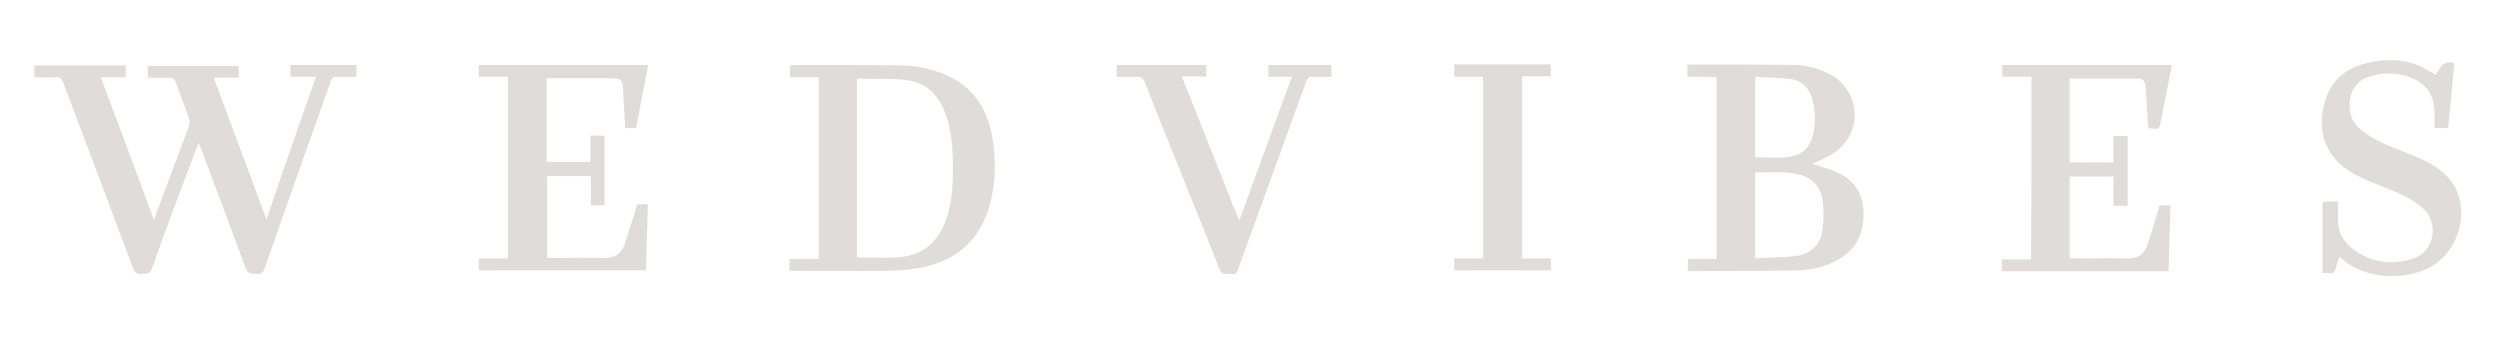 <?xml version="1.0" encoding="utf-8"?>
<!-- Generator: Adobe Illustrator 25.0.0, SVG Export Plug-In . SVG Version: 6.00 Build 0)  -->
<svg version="1.1" id="Capa_1" xmlns="http://www.w3.org/2000/svg" xmlns:xlink="http://www.w3.org/1999/xlink" x="0px" y="0px"
	 viewBox="0 0 531 73.9" style="enable-background:new 0 0 531 73.9;" xml:space="preserve">
<style type="text/css">
	.st0{fill:#E0DCD9;}
</style>
<g>
	<path class="st0" d="M67.1,16.3c-2,0-3.7,0-5.4,0c0-0.9,0-1.7,0-2.5c4.7,0,9.3,0,14,0c0,0.8,0,1.6,0,2.5c-1.4,0-2.7,0.1-4,0
		c-0.9,0-1.2,0.2-1.5,1.1C65.5,30.6,60.8,43.8,56.2,57c-0.3,0.8-0.6,1.3-1.6,1.2c-1-0.1-1.9,0.2-2.4-1.2c-3.1-8.4-6.3-16.8-9.4-25.2
		c-0.2-0.4-0.3-0.8-0.6-1.5c-0.5,1.4-1,2.5-1.4,3.7c-2.9,7.6-5.8,15.3-8.5,23c-0.4,1.2-1.1,1.2-2.1,1.2c-0.9,0-1.5-0.1-1.9-1.1
		c-4.9-13.2-9.9-26.4-14.9-39.6c-0.3-0.9-0.7-1.2-1.7-1.1c-1.4,0.1-2.9,0-4.4,0c0-0.9,0-1.6,0-2.5c6.4,0,12.9,0,19.4,0
		c0,0.8,0,1.6,0,2.5c-1.7,0-3.4,0-5.3,0c3.8,10.1,7.5,20,11.3,30.3c0.6-1.7,1.1-3,1.6-4.3c1.9-5.2,3.9-10.4,5.8-15.5
		c0.2-0.5,0.2-1.1,0.1-1.6c-0.9-2.7-2-5.3-2.9-7.9c-0.3-0.7-0.6-0.9-1.4-0.9c-1.5,0.1-3,0-4.5,0c0-0.9,0-1.7,0-2.5
		c6.4,0,12.8,0,19.3,0c0,0.8,0,1.6,0,2.5c-1.7,0-3.4,0-5.3,0c3.7,10,7.4,19.9,11.2,30.1C60.1,36.2,63.6,26.4,67.1,16.3z"/>
	<path class="st0" d="M358.4,16.3c0-0.9,0-1.7,0-2.5c0.2,0,0.4-0.1,0.7-0.1c7.3,0,14.6,0,21.8,0.1c2.6,0,5.1,0.6,7.4,1.8
		c6.9,3.3,7.6,12.7,1.2,16.9c-1.4,1-3.1,1.6-4.5,2.3c1.4,0.5,3,0.9,4.5,1.5c3.8,1.5,6.1,4.2,6.3,8.4c0.2,4.3-1.2,8-5.1,10.3
		c-2.6,1.5-5.5,2.3-8.4,2.4c-7.8,0.2-15.6,0.1-23.4,0.2c-0.1,0-0.2-0.1-0.4-0.1c0-0.8,0-1.6,0-2.5c2,0,4,0,6.1,0
		c0-12.9,0-25.7,0-38.6C362.6,16.3,360.6,16.3,358.4,16.3z M372.8,54.9c3.1-0.2,6.1-0.2,9.1-0.6c3-0.5,4.8-2.6,5.2-5.5
		c0.3-2.1,0.3-4.2,0-6.2c-0.3-2.5-1.7-4.4-4.2-5.3c-3.3-1.1-6.7-0.6-10.1-0.7C372.8,42.6,372.8,48.6,372.8,54.9z M372.8,16.3
		c0,5.9,0,11.5,0,17.1c2.2,0,4.4,0.2,6.5,0c3.5-0.3,5.2-2,5.9-5.3c0.4-2.3,0.4-4.6-0.2-6.8c-0.6-2.4-2.1-4.1-4.5-4.5
		C378,16.5,375.5,16.5,372.8,16.3z"/>
	<path class="st0" d="M167.7,57.5c0-0.9,0-1.6,0-2.5c2.1,0,4.1,0,6.2,0c0-12.9,0-25.7,0-38.6c-2,0-4,0-6.1,0c0-0.9,0-1.7,0-2.5
		c0.3,0,0.5-0.1,0.7-0.1c7.8,0,15.5,0,23.3,0.1c3.2,0.1,6.2,0.8,9.1,2c5.5,2.4,8.5,6.7,9.7,12.4c1,5.1,1,10.3-0.4,15.3
		c-2.1,7.6-7.3,11.9-14.9,13.3c-2.2,0.4-4.5,0.6-6.7,0.6c-6.6,0.1-13.2,0-19.8,0C168.3,57.5,168,57.5,167.7,57.5z M182,54.7
		c2.7,0,5.4,0.1,8.1,0c5.5-0.2,9.1-3,10.9-8.2c1.2-3.4,1.4-7,1.4-10.6c0-4.1-0.2-8.2-1.7-12.1c-1.5-3.8-4.2-6.4-8.3-6.8
		c-3.4-0.4-6.8-0.2-10.2-0.3c-0.1,0-0.1,0.1-0.2,0.1C182,29.3,182,42,182,54.7z"/>
	<path class="st0" d="M431.5,16.3c-2.1,0-4.1,0-6.2,0c0-0.9,0-1.7,0-2.5c12,0,23.9,0,36,0c-0.3,1.6-0.6,3.1-0.9,4.7
		c-0.5,2.7-1.1,5.3-1.6,8c-0.2,1.3-1.1,0.7-1.8,0.8c-0.7,0.1-0.7-0.4-0.8-0.9c-0.1-2.7-0.3-5.5-0.5-8.2c-0.1-0.9-0.5-1.5-1.5-1.5
		c-4.8,0-9.6,0-14.6,0c0,5.9,0,11.8,0,17.8c3,0,6.1,0,9.3,0c0-1.9,0-3.7,0-5.6c1.1,0,2,0,3,0c0,4.9,0,9.8,0,14.8c-1,0-1.9,0-3,0
		c0-2.1,0-4.1,0-6.2c-3.2,0-6.2,0-9.3,0c0,5.7,0,11.5,0,17.3c0.3,0,0.6,0.1,1,0.1c3.8,0,7.6-0.1,11.4,0c2,0,3.3-0.8,4-2.6
		c0.9-2.5,1.6-5.1,2.4-7.6c0.1-0.4,0.2-0.7,0.3-1.1c0.8,0,1.5,0,2.3,0c-0.1,4.7-0.3,9.3-0.4,14c-11.8,0-23.6,0-35.4,0
		c0-0.8,0-1.6,0-2.5c2.1,0,4.1,0,6.2,0C431.5,42,431.5,29.2,431.5,16.3z"/>
	<path class="st0" d="M101.7,57.4c0-0.9,0-1.6,0-2.5c2.1,0,4.1,0,6.2,0c0-12.9,0-25.7,0-38.6c-2.1,0-4.1,0-6.2,0c0-0.9,0-1.7,0-2.5
		c11.9,0,23.9,0,36,0c-0.9,4.4-1.7,8.9-2.6,13.4c-0.8,0-1.5,0-2.3,0c-0.1-2.4-0.3-4.7-0.4-7c-0.1-3.6-0.1-3.6-3.8-3.6
		c-4.1,0-8.3,0-12.5,0c0,6,0,11.9,0,17.8c3.1,0,6.1,0,9.3,0c0-1.8,0-3.7,0-5.6c1.1,0,2,0,3,0c0,4.9,0,9.8,0,14.8c-0.9,0-1.9,0-2.9,0
		c0-2,0-4.1,0-6.2c-3.2,0-6.2,0-9.3,0c0,5.7,0,11.5,0,17.4c0.6,0,1.3,0,1.9,0c3.4,0,6.7-0.1,10.1,0c2.3,0.1,3.8-0.9,4.5-3
		c0.8-2.4,1.5-4.8,2.3-7.2c0.1-0.4,0.2-0.7,0.3-1.2c0.7,0,1.5,0,2.3,0c-0.1,4.7-0.3,9.3-0.4,14C125.3,57.4,113.6,57.4,101.7,57.4z"
		/>
	<path class="st0" d="M496.6,42.8c0,1.1,0,2.2,0,3.3c-0.2,3.4,1.4,5.8,4.2,7.5c3.5,2.2,7.2,2.6,11.2,1.5c5.7-1.6,5.7-8.1,2.8-10.7
		c-1.2-1.1-2.7-2.1-4.1-2.8c-2.5-1.2-5.1-2.1-7.7-3.2c-2.5-1.1-4.9-2.3-6.8-4.4c-3.3-3.7-3.7-8.1-2.3-12.7c1.4-4.7,4.9-7.1,9.6-8.1
		c3.2-0.6,6.3-0.7,9.4,0.4c1.5,0.5,3,1.5,4.5,2.3c0.8-1.4,1.5-3.4,3.9-2.4c-0.4,4.5-0.9,9.1-1.3,13.7c-0.8,0-1.8,0-2.9,0
		c0-1.1,0-2.2,0-3.2c0-3.8-1.8-6.3-5.3-7.6c-2.6-1-5.3-1-8-0.3c-2.3,0.6-3.9,1.9-4.5,4.3c-0.6,2.7-0.2,5.2,2,7
		c1.4,1.2,3.1,2.2,4.8,3c2.5,1.1,5,2,7.5,3.1c2.3,1,4.6,2.2,6.3,4.1c5.2,5.7,3,15.6-4,19.3c-5.2,2.7-14.1,2.4-18.6-2.1
		c-0.1-0.1-0.2-0.1-0.4-0.2c-0.3,0.8-0.6,1.6-0.8,2.4c-0.2,0.8-0.6,1.2-1.4,1c-0.5-0.1-1.1,0-1.4,0c0-5.1,0-10,0-15.1
		C494.4,42.8,495.4,42.8,496.6,42.8z"/>
	<path class="st0" d="M251,16.2c4.1,10.3,8.1,20.4,12.2,30.7c3.8-10.3,7.4-20.4,11.2-30.6c-1.7,0-3.3,0-5,0c0-0.9,0-1.6,0-2.5
		c4.4,0,8.9,0,13.4,0c0,0.8,0,1.5,0,2.5c-1.3,0-2.6,0.1-3.9,0c-0.9-0.1-1.2,0.3-1.5,1.1c-4.8,13.2-9.6,26.5-14.4,39.7
		c-0.3,0.7-0.5,1.3-1.4,1.1c-0.9-0.2-2,0.5-2.6-1.1c-5.2-13.2-10.6-26.3-15.8-39.5c-0.4-1-0.9-1.4-2-1.3c-1.3,0.1-2.6,0-4,0
		c0-0.9,0-1.7,0-2.5c6.3,0,12.7,0,19,0c0,0.8,0,1.6,0,2.5C254.5,16.2,252.8,16.2,251,16.2z"/>
	<path class="st0" d="M323.3,54.9c2,0,4,0,6.1,0c0,0.9,0,1.7,0,2.5c-6.8,0-13.6,0-20.5,0c0-0.8,0-1.6,0-2.5c2,0,4.1,0,6.1,0
		c0-12.9,0-25.7,0-38.6c-2,0-4.1,0-6.1,0c0-0.9,0-1.7,0-2.6c6.9,0,13.7,0,20.5,0c0,0.8,0,1.6,0,2.5c-2,0-4,0-6.1,0
		C323.3,29.2,323.3,41.9,323.3,54.9z"/>
</g>
<g>
</g>
<g>
</g>
<g>
</g>
<g>
</g>
<g>
</g>
<g>
</g>
</svg>
